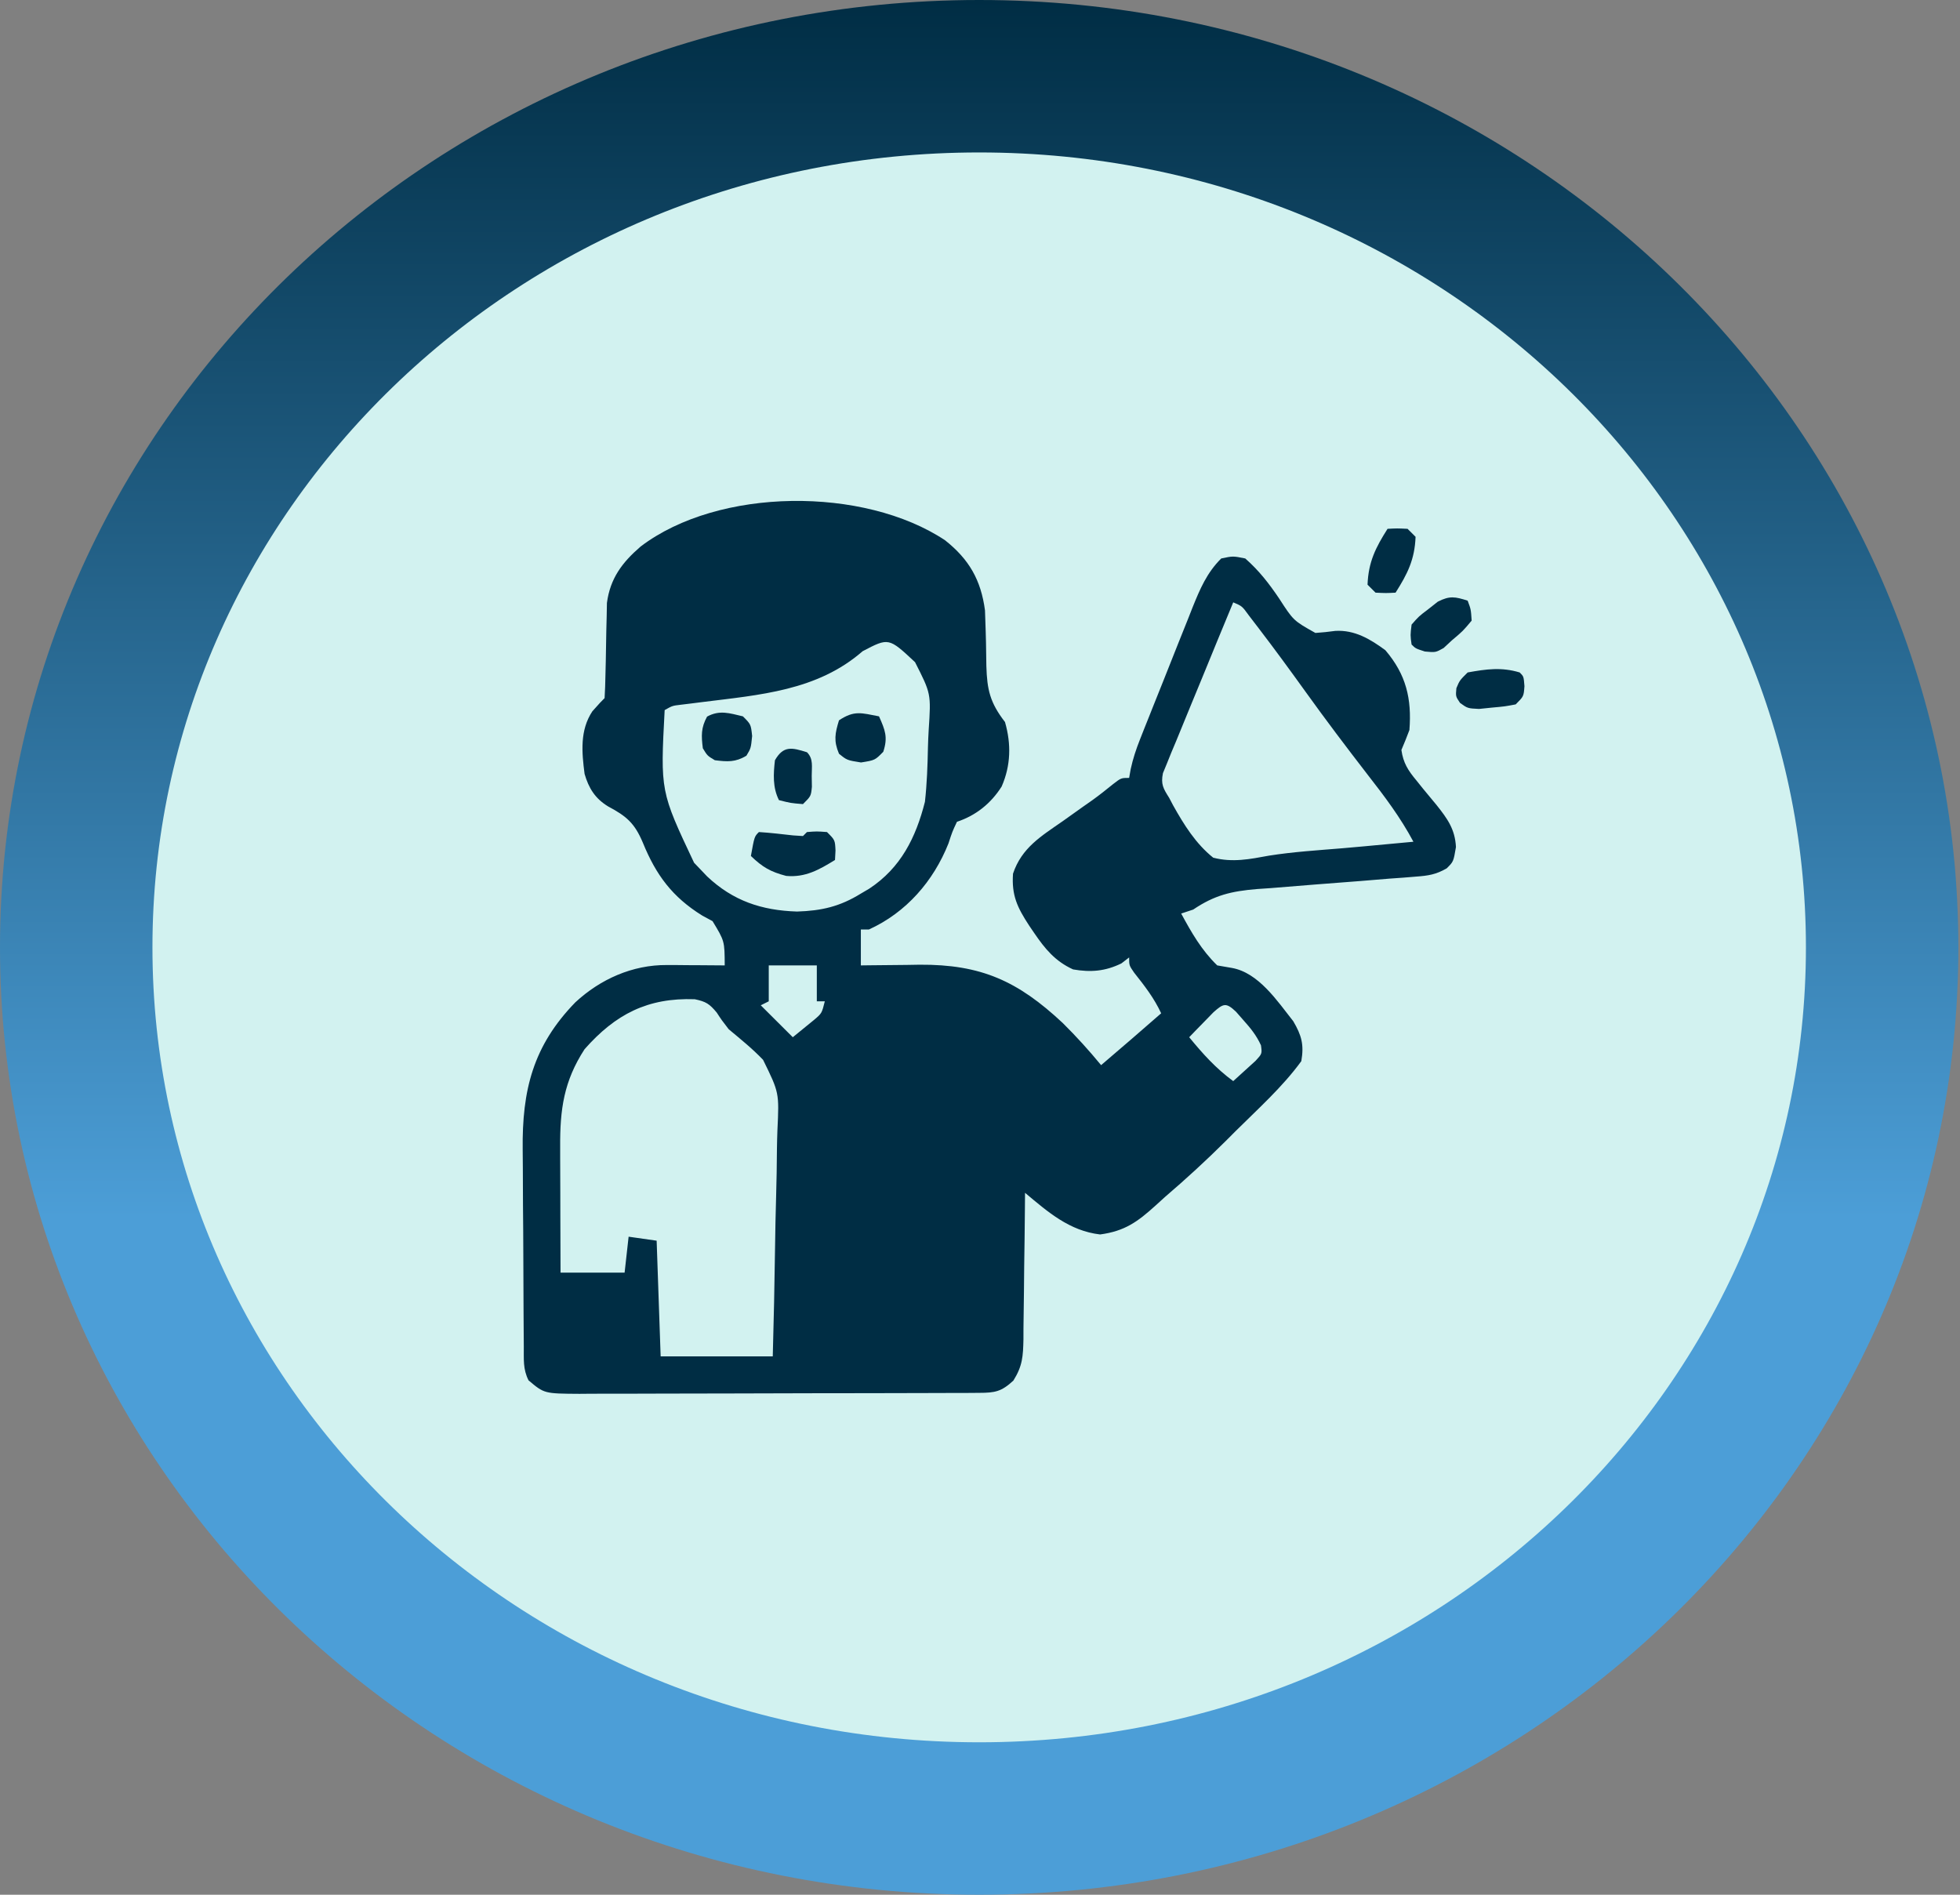 <svg width="90" height="87" viewBox="0 0 90 87" fill="none" xmlns="http://www.w3.org/2000/svg">
<rect x="0" y="0" width="90" height="87" fill="#808080" stroke="none"/>
<path d="M86.425 43.5C86.425 65.483 67.972 83.5 44.963 83.5C21.953 83.5 3.5 65.483 3.5 43.5C3.5 21.517 21.953 3.5 44.963 3.5C67.972 3.5 86.425 21.517 86.425 43.5Z" fill="#D2F2F0" stroke="url(#paint0_linear_0_1)" stroke-width="7"/>
<path d="M43.392 24.805C44.503 25.683 45.044 26.635 45.229 28.025C45.243 28.341 45.253 28.658 45.261 28.975C45.268 29.235 45.268 29.235 45.275 29.5C45.282 29.86 45.288 30.22 45.292 30.579C45.324 31.674 45.46 32.263 46.148 33.154C46.438 34.162 46.416 35.154 45.993 36.117C45.498 36.895 44.814 37.444 43.942 37.734C43.73 38.183 43.73 38.183 43.551 38.73C42.864 40.456 41.616 41.899 39.897 42.68C39.776 42.68 39.654 42.68 39.529 42.68C39.529 43.224 39.529 43.768 39.529 44.328C39.654 44.327 39.779 44.325 39.908 44.323C40.483 44.315 41.057 44.31 41.632 44.306C41.829 44.303 42.025 44.299 42.228 44.296C45.052 44.279 46.737 45.045 48.796 46.97C49.42 47.587 50.004 48.23 50.561 48.908C51.486 48.121 52.404 47.327 53.319 46.527C52.993 45.825 52.555 45.263 52.076 44.659C51.848 44.328 51.848 44.328 51.848 43.962C51.73 44.053 51.613 44.144 51.492 44.237C50.752 44.598 50.086 44.653 49.274 44.512C48.447 44.135 47.981 43.563 47.481 42.829C47.408 42.722 47.336 42.616 47.261 42.506C46.712 41.668 46.446 41.112 46.516 40.115C46.916 38.925 47.802 38.399 48.791 37.711C49.103 37.489 49.415 37.267 49.726 37.045C49.872 36.943 50.018 36.84 50.168 36.735C50.49 36.503 50.801 36.256 51.108 36.006C51.48 35.719 51.48 35.719 51.848 35.719C51.884 35.518 51.884 35.518 51.92 35.314C52.025 34.834 52.164 34.412 52.345 33.956C52.409 33.794 52.472 33.633 52.538 33.466C52.608 33.293 52.677 33.12 52.748 32.942C52.855 32.673 52.855 32.673 52.964 32.398C53.116 32.019 53.267 31.641 53.419 31.262C53.651 30.684 53.88 30.105 54.109 29.525C54.257 29.157 54.404 28.788 54.552 28.42C54.62 28.247 54.688 28.074 54.758 27.896C55.101 27.049 55.415 26.299 56.077 25.643C56.617 25.529 56.617 25.529 57.18 25.643C57.812 26.198 58.275 26.797 58.74 27.487C59.393 28.497 59.393 28.497 60.401 29.063C60.706 29.043 61.011 29.011 61.313 28.969C62.199 28.915 62.919 29.343 63.615 29.857C64.567 30.974 64.83 32.081 64.718 33.52C64.602 33.828 64.481 34.134 64.35 34.436C64.435 35.03 64.654 35.374 65.035 35.83C65.134 35.954 65.233 36.077 65.335 36.204C65.543 36.459 65.753 36.713 65.965 36.965C66.465 37.594 66.813 38.075 66.855 38.893C66.741 39.566 66.741 39.566 66.427 39.874C65.935 40.155 65.595 40.208 65.031 40.25C64.836 40.266 64.642 40.282 64.441 40.298C64.232 40.313 64.022 40.328 63.807 40.343C63.363 40.38 62.918 40.417 62.474 40.453C61.775 40.508 61.075 40.562 60.375 40.615C59.7 40.667 59.024 40.722 58.349 40.779C58.036 40.8 58.036 40.8 57.718 40.822C56.537 40.922 55.772 41.101 54.79 41.764C54.608 41.824 54.426 41.885 54.238 41.947C54.717 42.83 55.169 43.624 55.893 44.328C56.223 44.385 56.223 44.385 56.559 44.443C57.792 44.659 58.649 45.961 59.386 46.893C59.766 47.544 59.886 47.966 59.754 48.725C58.896 49.905 57.765 50.917 56.732 51.942C56.583 52.091 56.435 52.239 56.282 52.393C55.385 53.285 54.463 54.131 53.503 54.953C53.36 55.083 53.217 55.213 53.07 55.346C52.239 56.1 51.649 56.53 50.515 56.682C49.106 56.518 48.12 55.652 47.068 54.77C47.066 55.01 47.064 55.249 47.062 55.496C47.055 56.385 47.043 57.274 47.029 58.164C47.024 58.548 47.02 58.933 47.018 59.318C47.014 59.871 47.005 60.424 46.996 60.978C46.995 61.149 46.995 61.321 46.995 61.498C46.977 62.28 46.955 62.717 46.532 63.393C45.983 63.899 45.69 63.953 44.961 63.955C44.788 63.956 44.616 63.957 44.438 63.959C44.248 63.959 44.059 63.959 43.863 63.959C43.664 63.96 43.464 63.961 43.259 63.962C42.596 63.965 41.934 63.966 41.272 63.967C40.813 63.968 40.354 63.969 39.895 63.97C39.055 63.972 38.215 63.973 37.375 63.973C36.139 63.974 34.903 63.977 33.666 63.983C32.596 63.987 31.525 63.989 30.454 63.989C29.998 63.989 29.543 63.991 29.087 63.993C28.451 63.996 27.814 63.996 27.177 63.995C26.894 63.997 26.894 63.997 26.605 64C24.99 63.99 24.99 63.99 24.269 63.38C24.007 62.858 24.057 62.413 24.052 61.83C24.051 61.708 24.05 61.587 24.049 61.461C24.045 61.058 24.043 60.654 24.041 60.25C24.04 60.112 24.039 59.973 24.039 59.831C24.035 59.096 24.032 58.362 24.03 57.628C24.029 56.875 24.022 56.121 24.015 55.368C24.01 54.785 24.009 54.202 24.008 53.619C24.007 53.341 24.005 53.064 24.001 52.786C23.97 50.06 24.475 48.023 26.418 46.024C27.567 44.959 29.044 44.3 30.62 44.311C30.776 44.311 30.931 44.312 31.091 44.312C31.332 44.315 31.332 44.315 31.577 44.317C31.74 44.318 31.904 44.319 32.072 44.319C32.474 44.322 32.876 44.325 33.278 44.328C33.273 43.209 33.273 43.209 32.719 42.296C32.484 42.169 32.484 42.169 32.244 42.039C30.872 41.188 30.125 40.179 29.52 38.696C29.141 37.795 28.77 37.479 27.922 37.027C27.323 36.662 27.033 36.188 26.843 35.535C26.713 34.538 26.623 33.532 27.199 32.662C27.578 32.238 27.578 32.238 27.762 32.055C27.784 31.702 27.795 31.348 27.801 30.994C27.809 30.667 27.809 30.667 27.817 30.334C27.826 29.874 27.834 29.415 27.841 28.955C27.847 28.736 27.852 28.517 27.858 28.292C27.862 28.091 27.866 27.891 27.869 27.685C28.019 26.556 28.569 25.826 29.417 25.094C33.003 22.369 39.671 22.337 43.392 24.805ZM56.628 27.658C56.146 28.817 55.669 29.978 55.194 31.14C55.032 31.535 54.869 31.93 54.705 32.325C54.47 32.891 54.238 33.459 54.007 34.027C53.895 34.292 53.895 34.292 53.782 34.562C53.715 34.727 53.649 34.892 53.581 35.062C53.521 35.207 53.462 35.352 53.4 35.501C53.297 36.01 53.414 36.203 53.687 36.635C53.745 36.746 53.804 36.858 53.864 36.973C54.364 37.866 54.902 38.735 55.709 39.382C56.602 39.612 57.384 39.451 58.273 39.288C59.388 39.112 60.517 39.042 61.642 38.949C62.323 38.891 63.004 38.827 63.685 38.763C63.919 38.742 64.153 38.72 64.395 38.697C64.562 38.681 64.73 38.666 64.902 38.65C64.307 37.534 63.577 36.566 62.799 35.57C61.833 34.32 60.882 33.063 59.961 31.78C59.249 30.79 58.531 29.806 57.789 28.838C57.644 28.648 57.499 28.459 57.35 28.265C57.035 27.83 57.035 27.83 56.628 27.658ZM39.61 29.902C37.529 31.719 34.886 31.906 32.237 32.238C32.068 32.259 31.899 32.281 31.724 32.303C31.572 32.321 31.42 32.34 31.263 32.359C30.877 32.404 30.877 32.404 30.52 32.605C30.322 36.336 30.322 36.336 31.87 39.613C32.021 39.771 32.021 39.771 32.175 39.932C32.32 40.084 32.32 40.084 32.468 40.24C33.659 41.365 34.971 41.803 36.599 41.855C37.733 41.819 38.567 41.625 39.529 41.031C39.721 40.918 39.721 40.918 39.918 40.802C41.364 39.847 42.054 38.46 42.471 36.818C42.565 35.982 42.593 35.148 42.61 34.307C42.617 34.043 42.628 33.778 42.644 33.514C42.753 31.851 42.753 31.851 42.017 30.404C40.808 29.274 40.808 29.274 39.61 29.902ZM35.3 44.328C35.3 44.873 35.3 45.417 35.3 45.977C35.118 46.068 35.118 46.068 34.933 46.16C35.418 46.644 35.903 47.128 36.404 47.626C36.612 47.456 36.821 47.286 37.035 47.111C37.153 47.015 37.27 46.919 37.391 46.821C37.737 46.525 37.737 46.525 37.874 45.977C37.753 45.977 37.632 45.977 37.507 45.977C37.507 45.433 37.507 44.889 37.507 44.328C36.779 44.328 36.05 44.328 35.3 44.328ZM26.843 48.175C25.888 49.645 25.711 50.943 25.722 52.656C25.722 52.821 25.722 52.986 25.722 53.157C25.723 53.683 25.726 54.209 25.728 54.736C25.729 55.093 25.73 55.451 25.73 55.809C25.733 56.684 25.736 57.559 25.739 58.434C26.71 58.434 27.681 58.434 28.681 58.434C28.742 57.89 28.803 57.346 28.865 56.785C29.502 56.876 29.502 56.876 30.152 56.968C30.243 59.598 30.243 59.598 30.336 62.281C32.035 62.281 33.734 62.281 35.484 62.281C35.53 60.62 35.567 58.959 35.589 57.298C35.599 56.526 35.614 55.755 35.637 54.983C35.659 54.237 35.671 53.492 35.676 52.746C35.68 52.462 35.687 52.179 35.698 51.896C35.78 50.172 35.78 50.172 35.04 48.665C34.551 48.152 34.005 47.713 33.462 47.26C33.137 46.84 33.137 46.84 32.91 46.492C32.576 46.092 32.419 45.99 31.901 45.881C29.739 45.806 28.264 46.566 26.843 48.175ZM55.719 46.481C55.587 46.617 55.455 46.753 55.318 46.893C55.185 47.029 55.052 47.165 54.915 47.305C54.813 47.411 54.711 47.517 54.606 47.626C55.227 48.384 55.831 49.057 56.628 49.641C56.849 49.445 57.067 49.246 57.283 49.046C57.405 48.935 57.526 48.825 57.652 48.711C57.954 48.384 57.954 48.384 57.902 47.998C57.694 47.543 57.433 47.221 57.099 46.847C56.986 46.718 56.872 46.589 56.755 46.455C56.302 46.025 56.179 46.069 55.719 46.481Z" fill="#002D44"/>
<path d="M34.848 38.205C35.374 38.238 35.894 38.3 36.417 38.359C36.642 38.373 36.642 38.373 36.871 38.388C36.931 38.327 36.992 38.267 37.054 38.205C37.503 38.17 37.503 38.17 37.974 38.205C38.342 38.571 38.342 38.571 38.365 39.052C38.357 39.195 38.349 39.339 38.342 39.487C37.612 39.937 36.978 40.298 36.101 40.219C35.379 40.031 35.011 39.816 34.48 39.304C34.641 38.411 34.641 38.411 34.848 38.205Z" fill="#002D44"/>
<path d="M67.392 27.58C67.542 27.98 67.542 27.98 67.576 28.496C67.174 28.977 67.174 28.977 66.657 29.412C66.535 29.525 66.414 29.638 66.289 29.755C65.921 29.961 65.921 29.961 65.427 29.915C65.002 29.778 65.002 29.778 64.818 29.595C64.758 29.17 64.758 29.17 64.818 28.679C65.148 28.302 65.148 28.302 65.588 27.969C65.731 27.856 65.874 27.743 66.021 27.627C66.569 27.347 66.816 27.398 67.392 27.58Z" fill="#002D44"/>
<path d="M63.714 24.282C64.151 24.259 64.151 24.259 64.633 24.282C64.755 24.403 64.876 24.524 65.001 24.649C64.96 25.697 64.63 26.349 64.082 27.213C63.645 27.236 63.645 27.236 63.163 27.213C63.041 27.092 62.92 26.971 62.795 26.847C62.836 25.798 63.166 25.146 63.714 24.282Z" fill="#002D44"/>
<path d="M69.782 30.877C69.966 31.06 69.966 31.06 70 31.507C69.966 31.976 69.966 31.976 69.598 32.343C69.099 32.438 69.099 32.438 68.506 32.491C68.214 32.522 68.214 32.522 67.915 32.552C67.392 32.526 67.392 32.526 67.044 32.277C66.84 31.976 66.84 31.976 66.875 31.598C67.024 31.243 67.024 31.243 67.392 30.877C68.242 30.724 68.942 30.623 69.782 30.877Z" fill="#002D44"/>
<path d="M40.363 32.892C40.644 33.526 40.778 33.847 40.559 34.518C40.179 34.907 40.179 34.907 39.536 35.01C38.892 34.907 38.892 34.907 38.525 34.609C38.276 34.021 38.34 33.68 38.525 33.075C39.233 32.605 39.552 32.739 40.363 32.892Z" fill="#002D44"/>
<path d="M34.112 32.892C34.48 33.258 34.48 33.258 34.537 33.797C34.48 34.358 34.48 34.358 34.273 34.701C33.766 35.004 33.404 34.979 32.825 34.907C32.48 34.701 32.48 34.701 32.273 34.358C32.201 33.782 32.186 33.417 32.468 32.904C33.042 32.59 33.495 32.747 34.112 32.892Z" fill="#002D44"/>
<path d="M37.055 34.541C37.361 34.846 37.27 35.211 37.273 35.629C37.276 35.793 37.278 35.957 37.281 36.126C37.239 36.556 37.239 36.556 36.871 36.922C36.308 36.876 36.308 36.876 35.768 36.739C35.475 36.156 35.512 35.542 35.584 34.907C35.975 34.23 36.356 34.321 37.055 34.541Z" fill="#002D44"/>
<defs>
<linearGradient id="paint0_linear_0_1" x1="44.963" y1="0" x2="44.963" y2="87" gradientUnits="userSpaceOnUse">
<stop stop-color="#002D44"/>
<stop offset="0.643" stop-color="#4C9ED7"/>
</linearGradient>
</defs>
</svg>
